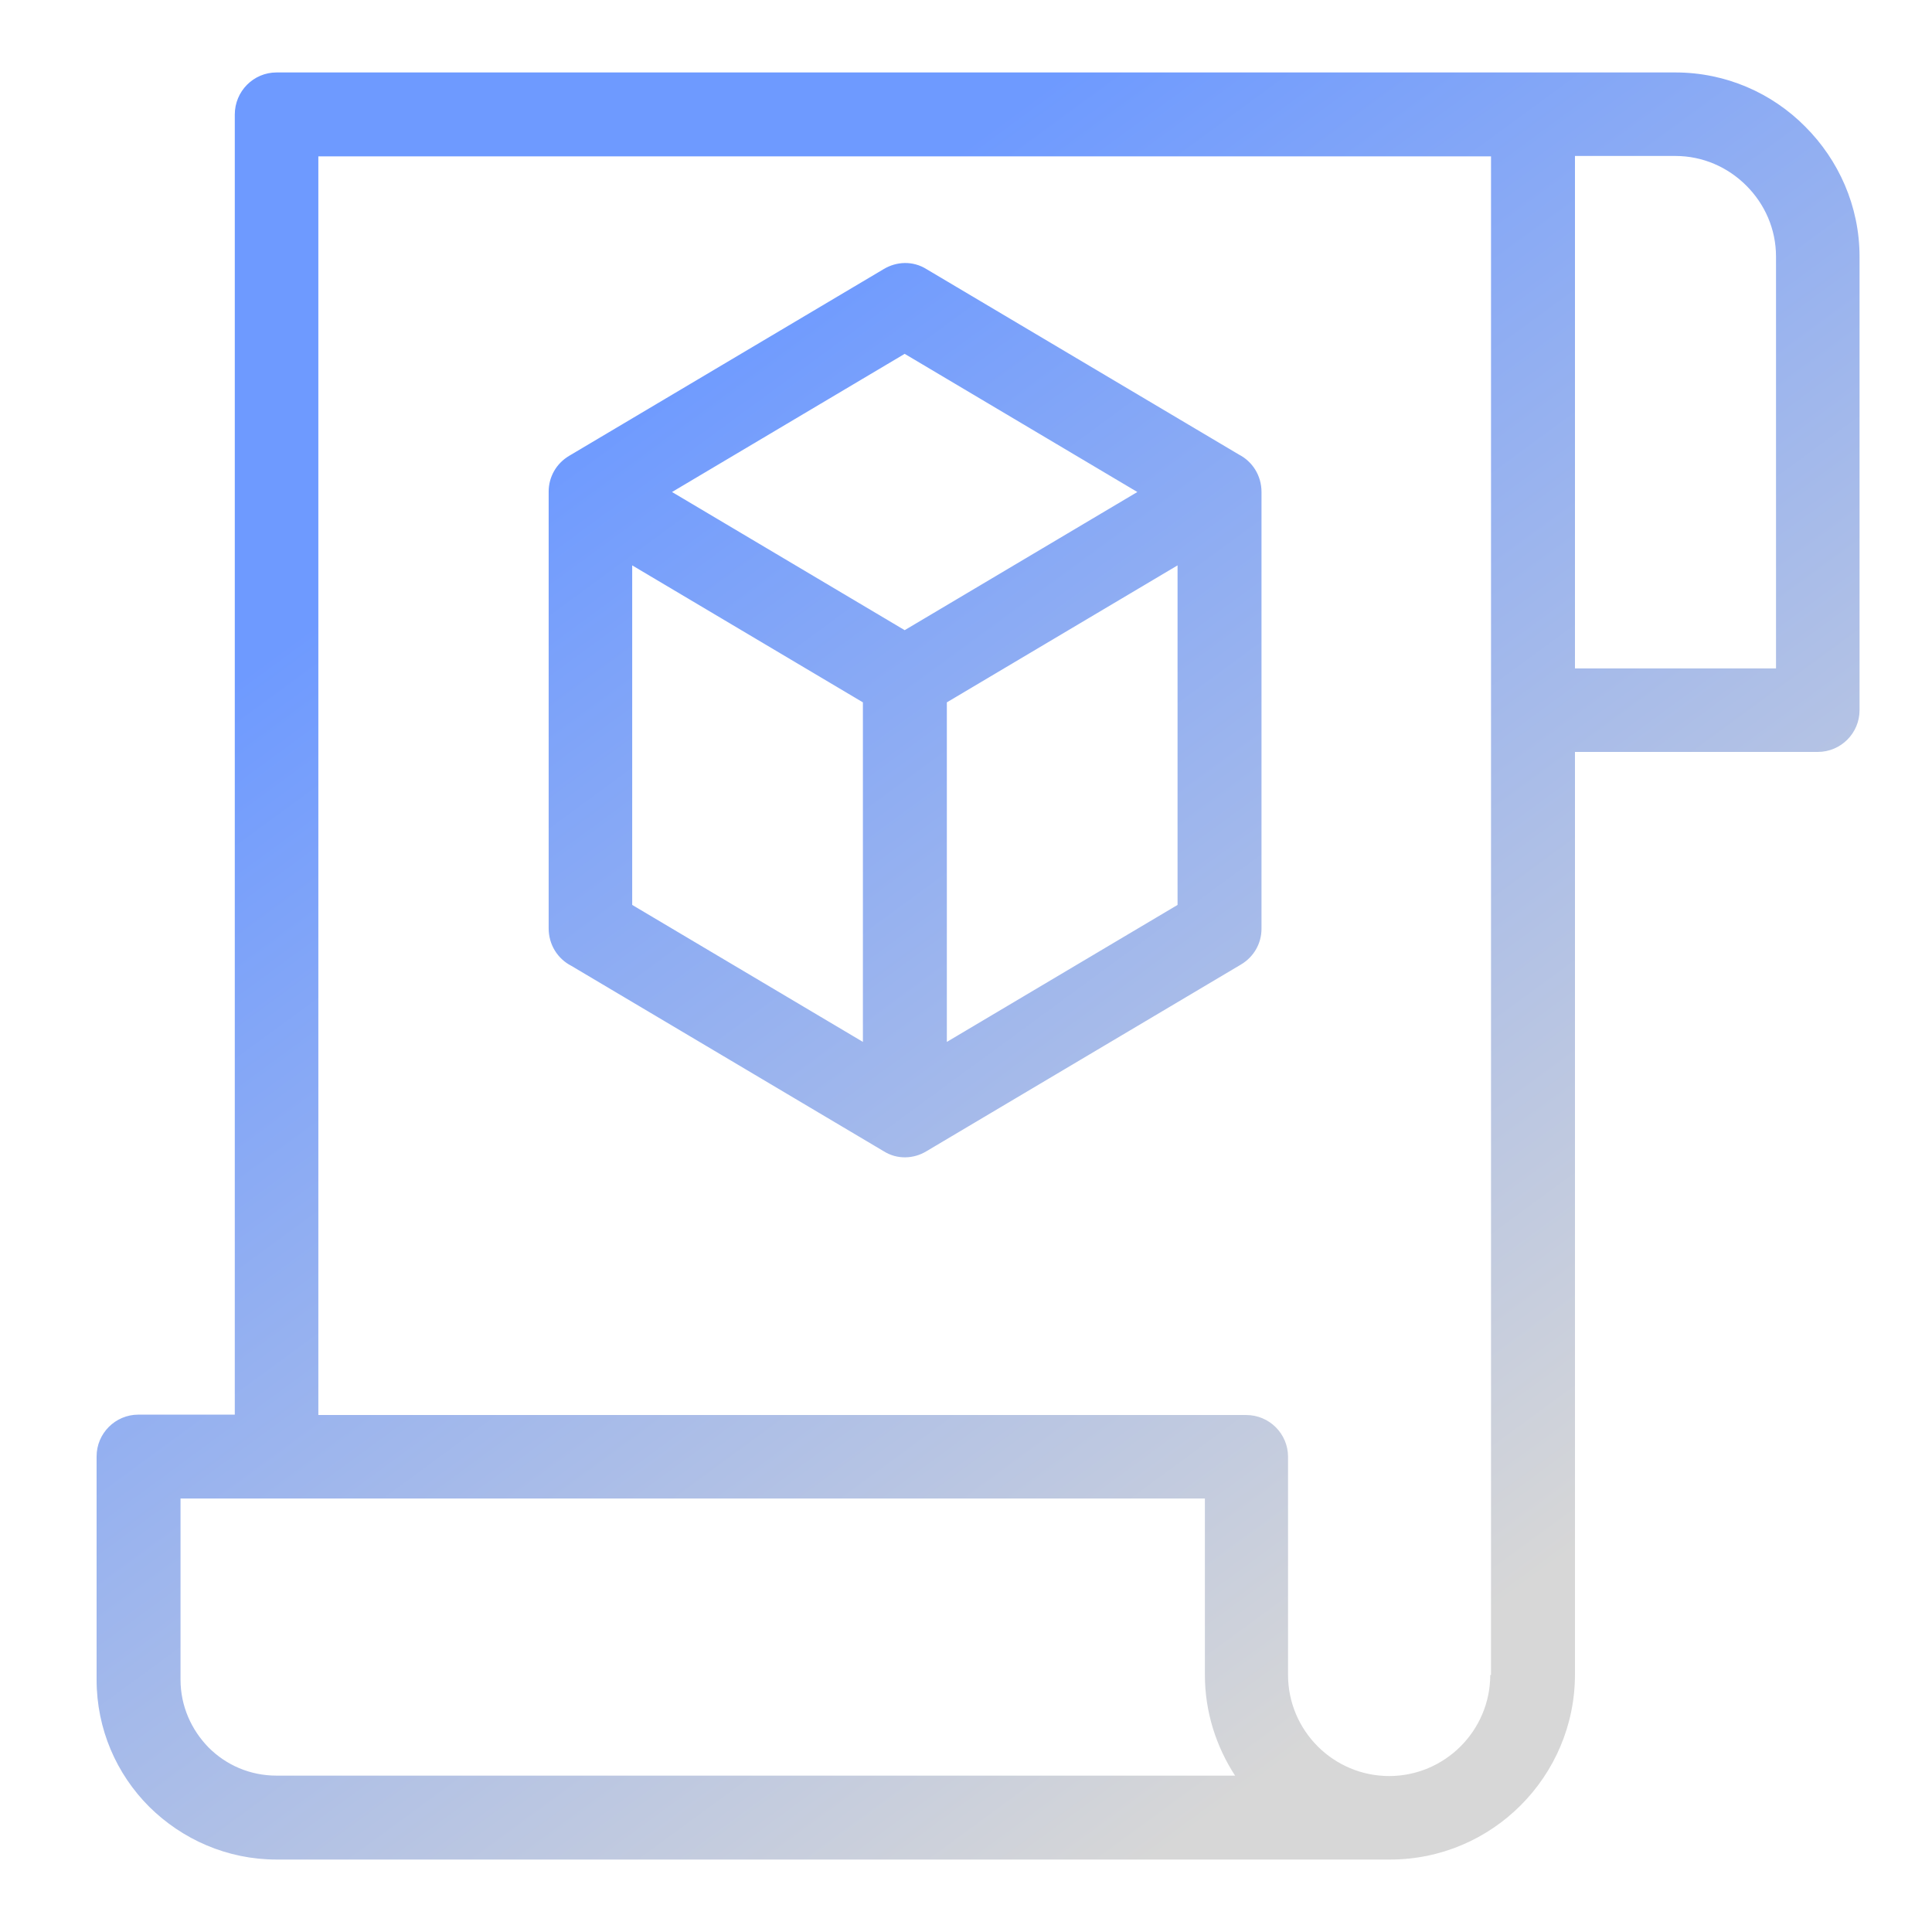 <svg width="80" height="80" viewBox="0 0 80 80" fill="none" xmlns="http://www.w3.org/2000/svg">
<path d="M61.74 69.356V6.475H13.182V58.593H51.605C52.559 58.593 53.335 59.369 53.335 60.322V69.356C53.335 70.503 53.804 71.554 54.563 72.313C55.323 73.073 56.374 73.542 57.522 73.542C58.669 73.542 59.72 73.073 60.48 72.313C61.239 71.554 61.708 70.503 61.708 69.356H61.74ZM63.47 3H69.37C71.472 3 73.379 3.857 74.753 5.246C76.127 6.62 77 8.527 77 10.628V29.407C77 30.36 76.224 31.136 75.27 31.136H65.216V69.34C65.216 71.441 64.359 73.364 62.969 74.754C61.579 76.144 59.671 77 57.554 77H11.452C9.399 77 7.54 76.16 6.182 74.818C4.824 73.461 4 71.602 4 69.55V60.306C4 59.352 4.776 58.577 5.73 58.577H9.722V4.745C9.722 3.776 10.498 3 11.452 3H63.47ZM65.216 27.677H73.541V10.628C73.541 9.48 73.072 8.446 72.312 7.687C71.552 6.927 70.518 6.458 69.37 6.458H65.216V27.661V27.677ZM39.207 29.083V43.143L48.76 37.471V23.411L39.207 29.083ZM35.731 43.143V29.083L26.178 23.411V37.471L35.731 43.143ZM27.827 20.373L37.461 26.094L47.095 20.373L37.461 14.652L27.827 20.373ZM52.236 20.373V38.457C52.236 39.055 51.928 39.62 51.379 39.943L38.366 47.668C37.833 47.992 37.154 48.024 36.588 47.668L23.656 39.992C23.091 39.701 22.719 39.119 22.719 38.441V20.357C22.719 19.759 23.026 19.193 23.576 18.87L36.588 11.145C37.122 10.822 37.8 10.79 38.366 11.145L51.298 18.821C51.864 19.112 52.236 19.694 52.236 20.373ZM51.153 73.542C50.361 72.33 49.892 70.891 49.892 69.356V62.051H7.475V69.55C7.475 70.649 7.928 71.635 8.639 72.362C9.367 73.089 10.353 73.525 11.452 73.525H51.136L51.153 73.542Z" fill="url(#paint0_linear_2695_2712)"/>
<defs>
<linearGradient id="paint0_linear_2695_2712" x1="23.367" y1="18.102" x2="60.024" y2="68.106" gradientUnits="userSpaceOnUse">
<stop stop-color="#6E9AFF"/>
<stop offset="1" stop-color="#D7D7D7"/>
</linearGradient>
</defs>
</svg>
